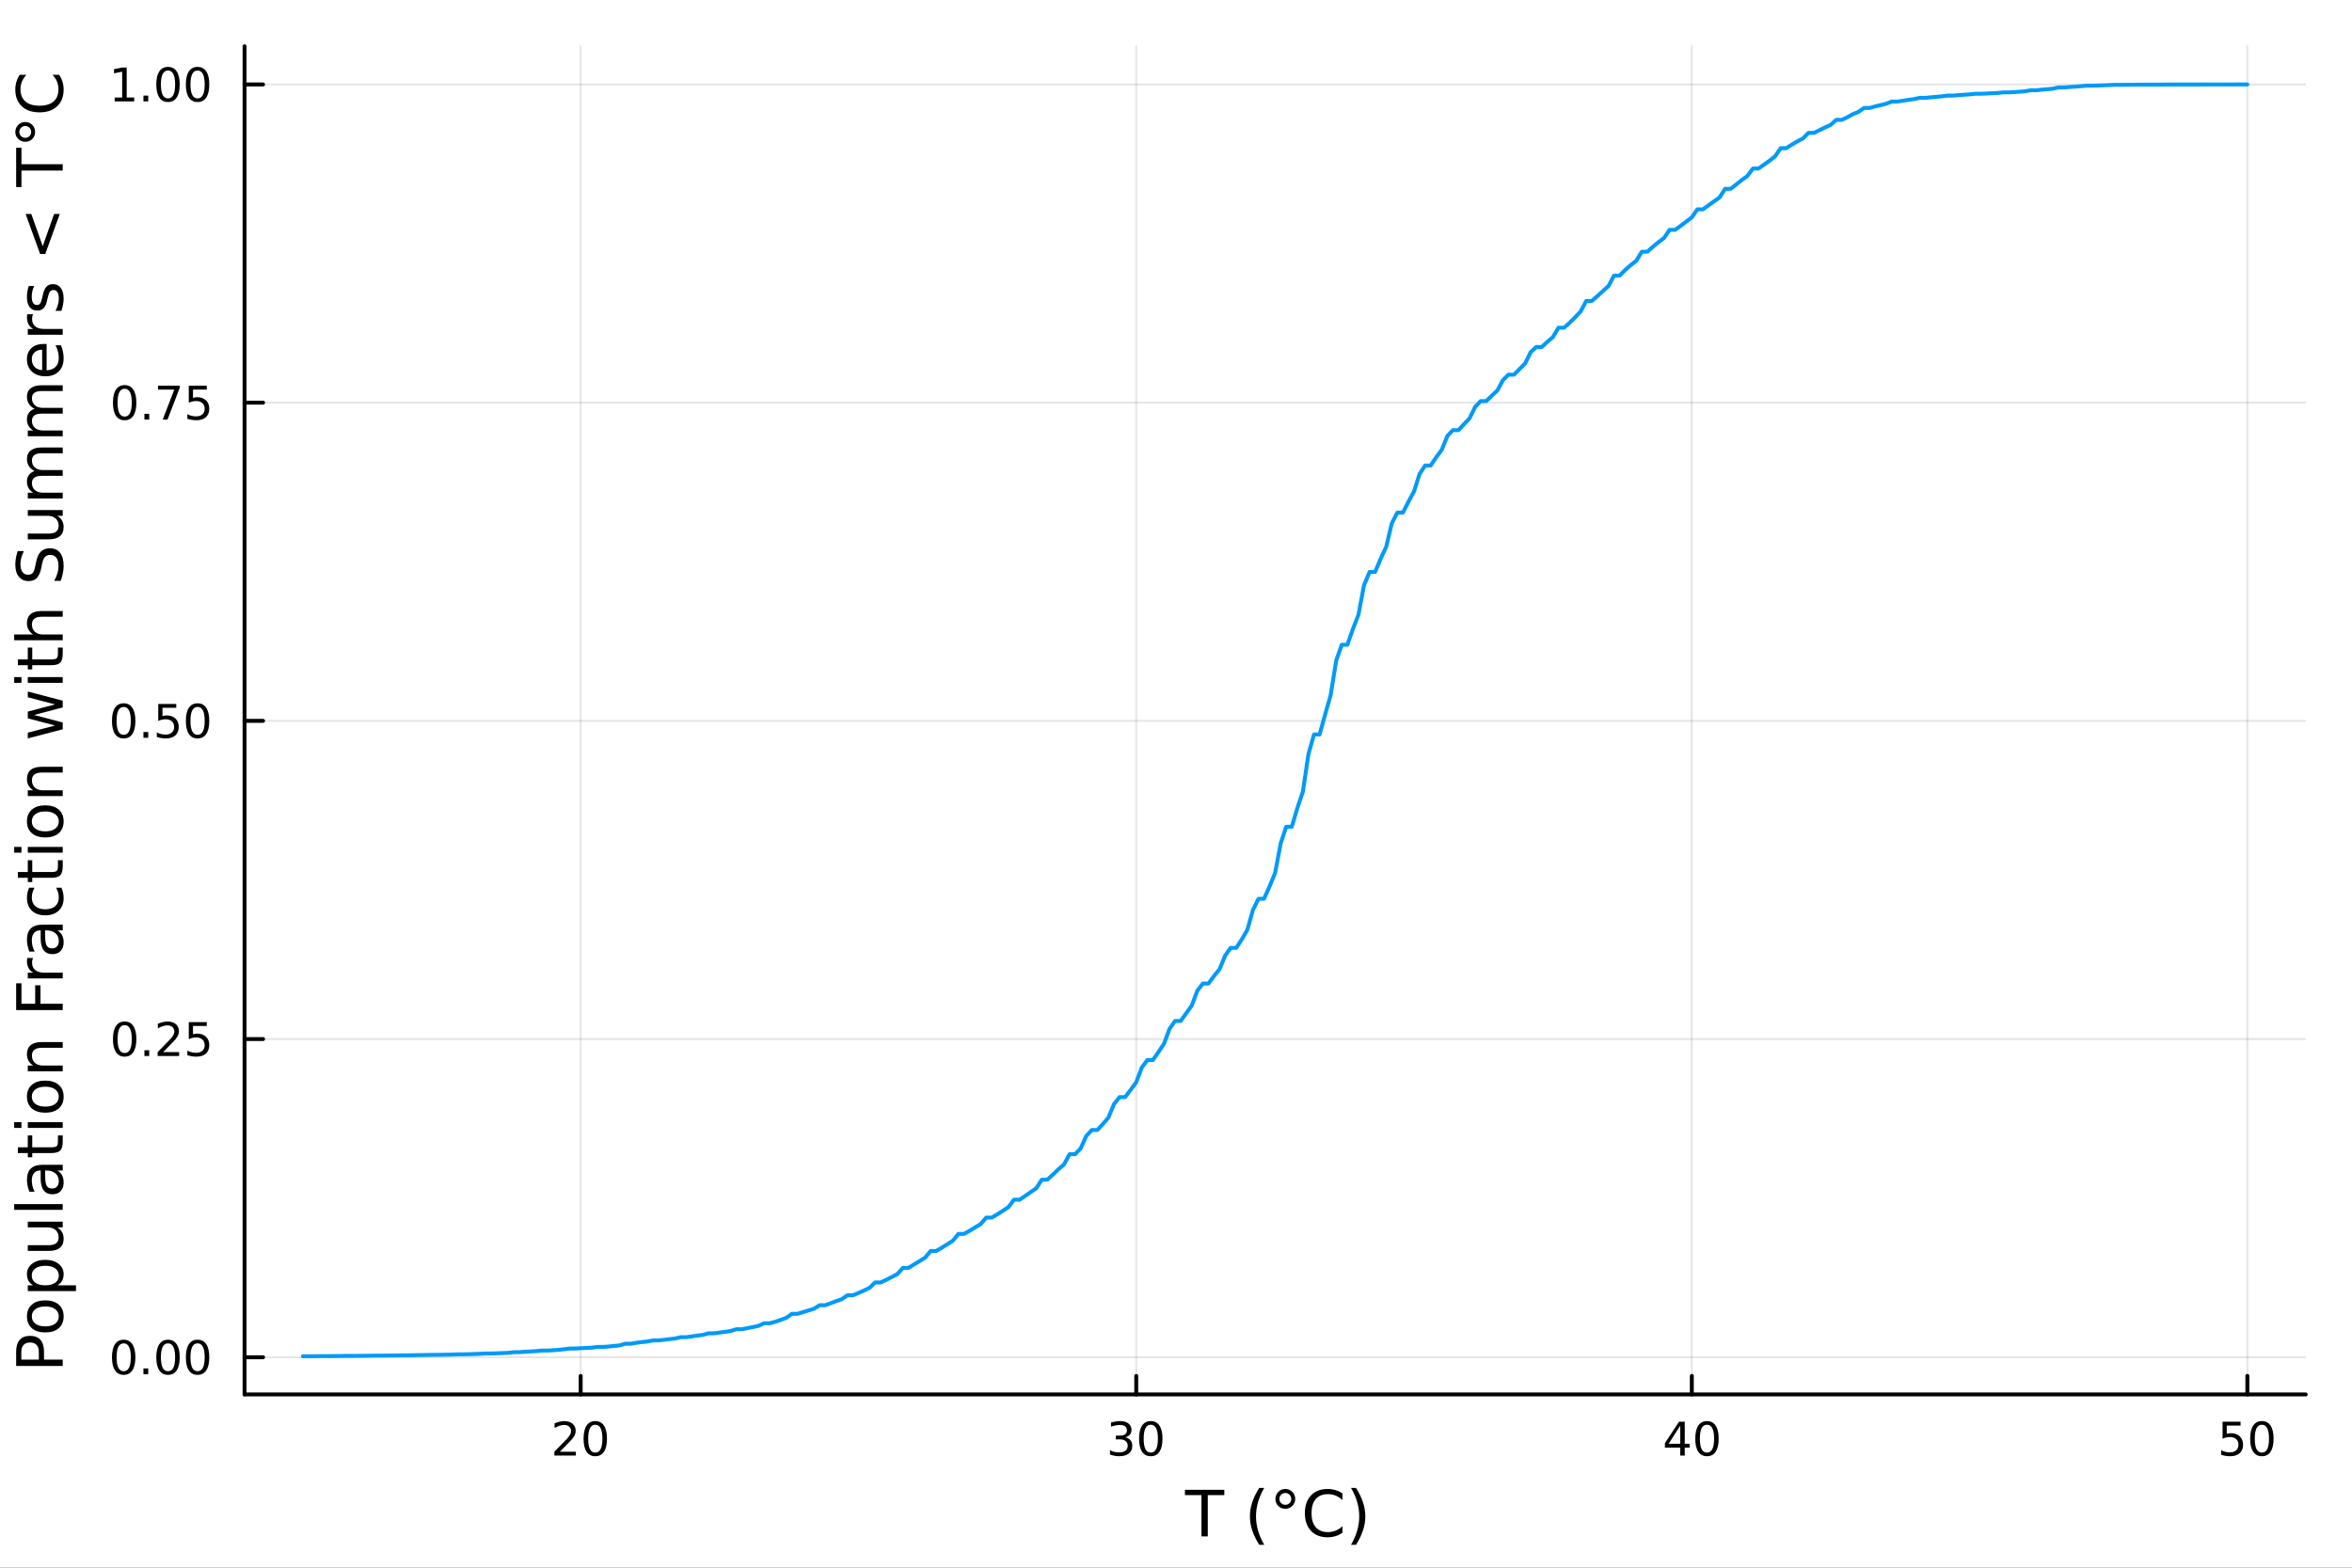 <?xml version="1.0" encoding="utf-8"?>
<svg xmlns="http://www.w3.org/2000/svg" xmlns:xlink="http://www.w3.org/1999/xlink" width="600" height="400" viewBox="0 0 2400 1600">
<rect x="0" y="0" width="2400" height="1600" fill="#333333" stroke="none"/>
<defs>
  <clipPath id="clip510">
    <rect x="0" y="0" width="2400" height="1600"/>
  </clipPath>
</defs>
<path clip-path="url(#clip510)" d="M0 1600 L2400 1600 L2400 0 L0 0  Z" fill="#ffffff" fill-rule="evenodd" fill-opacity="1"/>
<defs>
  <clipPath id="clip511">
    <rect x="480" y="0" width="1681" height="1600"/>
  </clipPath>
</defs>
<path clip-path="url(#clip510)" d="M249.542 1423.18 L2352.76 1423.18 L2352.76 47.244 L249.542 47.244  Z" fill="#ffffff" fill-rule="evenodd" fill-opacity="1"/>
<defs>
  <clipPath id="clip512">
    <rect x="249" y="47" width="2104" height="1377"/>
  </clipPath>
</defs>
<polyline clip-path="url(#clip512)" style="stroke:#000000; stroke-linecap:round; stroke-linejoin:round; stroke-width:2; stroke-opacity:0.1; fill:none" points="592.519,1423.18 592.519,47.244 "/>
<polyline clip-path="url(#clip512)" style="stroke:#000000; stroke-linecap:round; stroke-linejoin:round; stroke-width:2; stroke-opacity:0.1; fill:none" points="1159.42,1423.18 1159.42,47.244 "/>
<polyline clip-path="url(#clip512)" style="stroke:#000000; stroke-linecap:round; stroke-linejoin:round; stroke-width:2; stroke-opacity:0.1; fill:none" points="1726.33,1423.18 1726.33,47.244 "/>
<polyline clip-path="url(#clip512)" style="stroke:#000000; stroke-linecap:round; stroke-linejoin:round; stroke-width:2; stroke-opacity:0.1; fill:none" points="2293.23,1423.18 2293.23,47.244 "/>
<polyline clip-path="url(#clip510)" style="stroke:#000000; stroke-linecap:round; stroke-linejoin:round; stroke-width:4; stroke-opacity:1; fill:none" points="249.542,1423.18 2352.76,1423.18 "/>
<polyline clip-path="url(#clip510)" style="stroke:#000000; stroke-linecap:round; stroke-linejoin:round; stroke-width:4; stroke-opacity:1; fill:none" points="592.519,1423.18 592.519,1404.28 "/>
<polyline clip-path="url(#clip510)" style="stroke:#000000; stroke-linecap:round; stroke-linejoin:round; stroke-width:4; stroke-opacity:1; fill:none" points="1159.42,1423.18 1159.42,1404.28 "/>
<polyline clip-path="url(#clip510)" style="stroke:#000000; stroke-linecap:round; stroke-linejoin:round; stroke-width:4; stroke-opacity:1; fill:none" points="1726.33,1423.18 1726.33,1404.28 "/>
<polyline clip-path="url(#clip510)" style="stroke:#000000; stroke-linecap:round; stroke-linejoin:round; stroke-width:4; stroke-opacity:1; fill:none" points="2293.23,1423.18 2293.23,1404.28 "/>
<path clip-path="url(#clip510)" d="M571.292 1481.64 L587.612 1481.64 L587.612 1485.58 L565.667 1485.58 L565.667 1481.64 Q568.329 1478.89 572.913 1474.26 Q577.519 1469.61 578.7 1468.27 Q580.945 1465.74 581.825 1464.01 Q582.727 1462.25 582.727 1460.56 Q582.727 1457.8 580.783 1456.07 Q578.862 1454.33 575.76 1454.33 Q573.561 1454.33 571.107 1455.09 Q568.676 1455.86 565.899 1457.41 L565.899 1452.69 Q568.723 1451.55 571.176 1450.97 Q573.63 1450.39 575.667 1450.39 Q581.038 1450.39 584.232 1453.08 Q587.426 1455.77 587.426 1460.26 Q587.426 1462.39 586.616 1464.31 Q585.829 1466.2 583.723 1468.8 Q583.144 1469.47 580.042 1472.69 Q576.94 1475.88 571.292 1481.64 Z" fill="#000000" fill-rule="nonzero" fill-opacity="1" /><path clip-path="url(#clip510)" d="M607.426 1454.1 Q603.815 1454.1 601.987 1457.66 Q600.181 1461.2 600.181 1468.33 Q600.181 1475.44 601.987 1479.01 Q603.815 1482.55 607.426 1482.55 Q611.061 1482.55 612.866 1479.01 Q614.695 1475.44 614.695 1468.33 Q614.695 1461.2 612.866 1457.66 Q611.061 1454.1 607.426 1454.1 M607.426 1450.39 Q613.236 1450.39 616.292 1455 Q619.371 1459.58 619.371 1468.33 Q619.371 1477.06 616.292 1481.67 Q613.236 1486.25 607.426 1486.25 Q601.616 1486.25 598.537 1481.67 Q595.482 1477.06 595.482 1468.33 Q595.482 1459.58 598.537 1455 Q601.616 1450.39 607.426 1450.39 Z" fill="#000000" fill-rule="nonzero" fill-opacity="1" /><path clip-path="url(#clip510)" d="M1148.27 1466.95 Q1151.62 1467.66 1153.5 1469.93 Q1155.4 1472.2 1155.4 1475.53 Q1155.4 1480.65 1151.88 1483.45 Q1148.36 1486.25 1141.88 1486.25 Q1139.7 1486.25 1137.39 1485.81 Q1135.09 1485.39 1132.64 1484.54 L1132.64 1480.02 Q1134.59 1481.16 1136.9 1481.74 Q1139.21 1482.32 1141.74 1482.32 Q1146.14 1482.32 1148.43 1480.58 Q1150.74 1478.84 1150.74 1475.53 Q1150.74 1472.48 1148.59 1470.77 Q1146.46 1469.03 1142.64 1469.03 L1138.61 1469.03 L1138.61 1465.19 L1142.83 1465.19 Q1146.27 1465.19 1148.1 1463.82 Q1149.93 1462.43 1149.93 1459.84 Q1149.93 1457.18 1148.03 1455.77 Q1146.16 1454.33 1142.64 1454.33 Q1140.72 1454.33 1138.52 1454.75 Q1136.32 1455.16 1133.68 1456.04 L1133.68 1451.88 Q1136.34 1451.14 1138.66 1450.77 Q1141 1450.39 1143.06 1450.39 Q1148.38 1450.39 1151.48 1452.83 Q1154.59 1455.23 1154.59 1459.35 Q1154.59 1462.22 1152.94 1464.21 Q1151.3 1466.18 1148.27 1466.95 Z" fill="#000000" fill-rule="nonzero" fill-opacity="1" /><path clip-path="url(#clip510)" d="M1174.26 1454.1 Q1170.65 1454.1 1168.82 1457.66 Q1167.02 1461.2 1167.02 1468.33 Q1167.02 1475.44 1168.82 1479.01 Q1170.65 1482.55 1174.26 1482.55 Q1177.9 1482.55 1179.7 1479.01 Q1181.53 1475.44 1181.53 1468.33 Q1181.53 1461.2 1179.7 1457.66 Q1177.9 1454.1 1174.26 1454.1 M1174.26 1450.39 Q1180.07 1450.39 1183.13 1455 Q1186.21 1459.58 1186.21 1468.33 Q1186.21 1477.06 1183.13 1481.67 Q1180.07 1486.25 1174.26 1486.25 Q1168.45 1486.25 1165.37 1481.67 Q1162.32 1477.06 1162.32 1468.33 Q1162.32 1459.58 1165.37 1455 Q1168.45 1450.39 1174.26 1450.39 Z" fill="#000000" fill-rule="nonzero" fill-opacity="1" /><path clip-path="url(#clip510)" d="M1714.5 1455.09 L1702.69 1473.54 L1714.5 1473.54 L1714.5 1455.09 M1713.27 1451.02 L1719.15 1451.02 L1719.15 1473.54 L1724.08 1473.54 L1724.08 1477.43 L1719.15 1477.43 L1719.15 1485.58 L1714.5 1485.58 L1714.5 1477.43 L1698.9 1477.43 L1698.9 1472.92 L1713.27 1451.02 Z" fill="#000000" fill-rule="nonzero" fill-opacity="1" /><path clip-path="url(#clip510)" d="M1741.81 1454.1 Q1738.2 1454.1 1736.37 1457.66 Q1734.57 1461.2 1734.57 1468.33 Q1734.57 1475.44 1736.37 1479.01 Q1738.2 1482.55 1741.81 1482.55 Q1745.45 1482.55 1747.25 1479.01 Q1749.08 1475.44 1749.08 1468.33 Q1749.08 1461.2 1747.25 1457.66 Q1745.45 1454.1 1741.81 1454.1 M1741.81 1450.39 Q1747.62 1450.39 1750.68 1455 Q1753.76 1459.58 1753.76 1468.33 Q1753.76 1477.06 1750.68 1481.67 Q1747.62 1486.25 1741.81 1486.25 Q1736 1486.25 1732.92 1481.67 Q1729.87 1477.06 1729.87 1468.33 Q1729.87 1459.58 1732.92 1455 Q1736 1450.39 1741.81 1450.39 Z" fill="#000000" fill-rule="nonzero" fill-opacity="1" /><path clip-path="url(#clip510)" d="M2267.93 1451.02 L2286.29 1451.02 L2286.29 1454.96 L2272.21 1454.96 L2272.21 1463.43 Q2273.23 1463.08 2274.25 1462.92 Q2275.27 1462.73 2276.29 1462.73 Q2282.07 1462.73 2285.45 1465.9 Q2288.83 1469.08 2288.83 1474.49 Q2288.83 1480.07 2285.36 1483.17 Q2281.89 1486.25 2275.57 1486.25 Q2273.39 1486.25 2271.12 1485.88 Q2268.88 1485.51 2266.47 1484.77 L2266.47 1480.07 Q2268.56 1481.2 2270.78 1481.76 Q2273 1482.32 2275.48 1482.32 Q2279.48 1482.32 2281.82 1480.21 Q2284.16 1478.1 2284.16 1474.49 Q2284.16 1470.88 2281.82 1468.77 Q2279.48 1466.67 2275.48 1466.67 Q2273.6 1466.67 2271.73 1467.08 Q2269.87 1467.5 2267.93 1468.38 L2267.93 1451.02 Z" fill="#000000" fill-rule="nonzero" fill-opacity="1" /><path clip-path="url(#clip510)" d="M2308.05 1454.1 Q2304.43 1454.1 2302.61 1457.66 Q2300.8 1461.2 2300.8 1468.33 Q2300.8 1475.44 2302.61 1479.01 Q2304.43 1482.55 2308.05 1482.55 Q2311.68 1482.55 2313.49 1479.01 Q2315.31 1475.44 2315.31 1468.33 Q2315.31 1461.2 2313.49 1457.66 Q2311.68 1454.1 2308.05 1454.1 M2308.05 1450.39 Q2313.86 1450.39 2316.91 1455 Q2319.99 1459.58 2319.99 1468.33 Q2319.99 1477.06 2316.91 1481.67 Q2313.86 1486.25 2308.05 1486.25 Q2302.24 1486.25 2299.16 1481.67 Q2296.1 1477.06 2296.1 1468.33 Q2296.1 1459.58 2299.16 1455 Q2302.24 1450.39 2308.05 1450.39 Z" fill="#000000" fill-rule="nonzero" fill-opacity="1" /><path clip-path="url(#clip510)" d="M1209.1 1520.52 L1249.3 1520.52 L1249.3 1525.93 L1232.43 1525.93 L1232.43 1568.04 L1225.97 1568.04 L1225.97 1525.93 L1209.1 1525.93 L1209.1 1520.52 Z" fill="#000000" fill-rule="nonzero" fill-opacity="1" /><path clip-path="url(#clip510)" d="M1290.04 1518.58 Q1285.78 1525.9 1283.71 1533.06 Q1281.64 1540.23 1281.64 1547.58 Q1281.64 1554.93 1283.71 1562.16 Q1285.81 1569.35 1290.04 1576.64 L1284.95 1576.64 Q1280.17 1569.16 1277.79 1561.93 Q1275.43 1554.71 1275.43 1547.58 Q1275.43 1540.48 1277.79 1533.29 Q1280.14 1526.09 1284.95 1518.58 L1290.04 1518.58 Z" fill="#000000" fill-rule="nonzero" fill-opacity="1" /><path clip-path="url(#clip510)" d="M1311.56 1523.77 Q1309.01 1523.77 1307.26 1525.55 Q1305.51 1527.3 1305.51 1529.85 Q1305.51 1532.36 1307.26 1534.11 Q1309.01 1535.83 1311.56 1535.83 Q1314.1 1535.83 1315.85 1534.11 Q1317.6 1532.36 1317.6 1529.85 Q1317.6 1527.34 1315.82 1525.55 Q1314.07 1523.77 1311.56 1523.77 M1311.56 1519.66 Q1313.59 1519.66 1315.47 1520.46 Q1317.35 1521.22 1318.72 1522.69 Q1320.18 1524.12 1320.91 1525.93 Q1321.65 1527.75 1321.65 1529.85 Q1321.65 1534.05 1318.69 1536.98 Q1315.76 1539.88 1311.49 1539.88 Q1307.2 1539.88 1304.33 1537.01 Q1301.47 1534.15 1301.47 1529.85 Q1301.47 1525.58 1304.4 1522.62 Q1307.32 1519.66 1311.56 1519.66 Z" fill="#000000" fill-rule="nonzero" fill-opacity="1" /><path clip-path="url(#clip510)" d="M1369.83 1524.18 L1369.83 1530.96 Q1366.59 1527.94 1362.9 1526.44 Q1359.24 1524.95 1355.1 1524.95 Q1346.95 1524.95 1342.62 1529.95 Q1338.29 1534.91 1338.29 1544.33 Q1338.29 1553.72 1342.62 1558.72 Q1346.95 1563.68 1355.1 1563.68 Q1359.24 1563.68 1362.9 1562.19 Q1366.59 1560.69 1369.83 1557.67 L1369.83 1564.38 Q1366.46 1566.68 1362.67 1567.82 Q1358.92 1568.97 1354.72 1568.97 Q1343.93 1568.97 1337.72 1562.38 Q1331.51 1555.76 1331.51 1544.33 Q1331.51 1532.87 1337.72 1526.28 Q1343.93 1519.66 1354.72 1519.66 Q1358.98 1519.66 1362.74 1520.81 Q1366.52 1521.92 1369.83 1524.18 Z" fill="#000000" fill-rule="nonzero" fill-opacity="1" /><path clip-path="url(#clip510)" d="M1378.59 1518.58 L1383.68 1518.58 Q1388.45 1526.09 1390.81 1533.29 Q1393.2 1540.48 1393.2 1547.58 Q1393.2 1554.71 1390.81 1561.93 Q1388.45 1569.16 1383.68 1576.64 L1378.59 1576.64 Q1382.82 1569.35 1384.89 1562.16 Q1386.99 1554.93 1386.99 1547.58 Q1386.99 1540.23 1384.89 1533.06 Q1382.82 1525.9 1378.59 1518.58 Z" fill="#000000" fill-rule="nonzero" fill-opacity="1" /><polyline clip-path="url(#clip512)" style="stroke:#000000; stroke-linecap:round; stroke-linejoin:round; stroke-width:2; stroke-opacity:0.1; fill:none" points="249.542,1385.24 2352.76,1385.24 "/>
<polyline clip-path="url(#clip512)" style="stroke:#000000; stroke-linecap:round; stroke-linejoin:round; stroke-width:2; stroke-opacity:0.1; fill:none" points="249.542,1060.48 2352.76,1060.48 "/>
<polyline clip-path="url(#clip512)" style="stroke:#000000; stroke-linecap:round; stroke-linejoin:round; stroke-width:2; stroke-opacity:0.1; fill:none" points="249.542,735.713 2352.76,735.713 "/>
<polyline clip-path="url(#clip512)" style="stroke:#000000; stroke-linecap:round; stroke-linejoin:round; stroke-width:2; stroke-opacity:0.1; fill:none" points="249.542,410.949 2352.76,410.949 "/>
<polyline clip-path="url(#clip512)" style="stroke:#000000; stroke-linecap:round; stroke-linejoin:round; stroke-width:2; stroke-opacity:0.1; fill:none" points="249.542,86.186 2352.76,86.186 "/>
<polyline clip-path="url(#clip510)" style="stroke:#000000; stroke-linecap:round; stroke-linejoin:round; stroke-width:4; stroke-opacity:1; fill:none" points="249.542,1423.18 249.542,47.244 "/>
<polyline clip-path="url(#clip510)" style="stroke:#000000; stroke-linecap:round; stroke-linejoin:round; stroke-width:4; stroke-opacity:1; fill:none" points="249.542,1385.24 268.44,1385.24 "/>
<polyline clip-path="url(#clip510)" style="stroke:#000000; stroke-linecap:round; stroke-linejoin:round; stroke-width:4; stroke-opacity:1; fill:none" points="249.542,1060.48 268.44,1060.48 "/>
<polyline clip-path="url(#clip510)" style="stroke:#000000; stroke-linecap:round; stroke-linejoin:round; stroke-width:4; stroke-opacity:1; fill:none" points="249.542,735.713 268.44,735.713 "/>
<polyline clip-path="url(#clip510)" style="stroke:#000000; stroke-linecap:round; stroke-linejoin:round; stroke-width:4; stroke-opacity:1; fill:none" points="249.542,410.949 268.44,410.949 "/>
<polyline clip-path="url(#clip510)" style="stroke:#000000; stroke-linecap:round; stroke-linejoin:round; stroke-width:4; stroke-opacity:1; fill:none" points="249.542,86.186 268.44,86.186 "/>
<path clip-path="url(#clip510)" d="M126.205 1371.04 Q122.593 1371.04 120.765 1374.6 Q118.959 1378.14 118.959 1385.27 Q118.959 1392.38 120.765 1395.95 Q122.593 1399.49 126.205 1399.49 Q129.839 1399.49 131.644 1395.95 Q133.473 1392.38 133.473 1385.27 Q133.473 1378.14 131.644 1374.6 Q129.839 1371.04 126.205 1371.04 M126.205 1367.33 Q132.015 1367.33 135.07 1371.94 Q138.149 1376.52 138.149 1385.27 Q138.149 1394 135.07 1398.61 Q132.015 1403.19 126.205 1403.19 Q120.394 1403.19 117.316 1398.61 Q114.26 1394 114.26 1385.27 Q114.26 1376.52 117.316 1371.94 Q120.394 1367.33 126.205 1367.33 Z" fill="#000000" fill-rule="nonzero" fill-opacity="1" /><path clip-path="url(#clip510)" d="M146.366 1396.64 L151.251 1396.64 L151.251 1402.52 L146.366 1402.52 L146.366 1396.64 Z" fill="#000000" fill-rule="nonzero" fill-opacity="1" /><path clip-path="url(#clip510)" d="M171.436 1371.04 Q167.825 1371.04 165.996 1374.6 Q164.19 1378.14 164.19 1385.27 Q164.19 1392.38 165.996 1395.95 Q167.825 1399.49 171.436 1399.49 Q175.07 1399.49 176.876 1395.95 Q178.704 1392.38 178.704 1385.27 Q178.704 1378.14 176.876 1374.6 Q175.07 1371.04 171.436 1371.04 M171.436 1367.33 Q177.246 1367.33 180.301 1371.94 Q183.38 1376.52 183.38 1385.27 Q183.38 1394 180.301 1398.61 Q177.246 1403.19 171.436 1403.19 Q165.626 1403.19 162.547 1398.61 Q159.491 1394 159.491 1385.27 Q159.491 1376.52 162.547 1371.94 Q165.626 1367.33 171.436 1367.33 Z" fill="#000000" fill-rule="nonzero" fill-opacity="1" /><path clip-path="url(#clip510)" d="M201.598 1371.04 Q197.987 1371.04 196.158 1374.6 Q194.352 1378.14 194.352 1385.27 Q194.352 1392.38 196.158 1395.95 Q197.987 1399.49 201.598 1399.49 Q205.232 1399.49 207.037 1395.95 Q208.866 1392.38 208.866 1385.27 Q208.866 1378.14 207.037 1374.6 Q205.232 1371.04 201.598 1371.04 M201.598 1367.33 Q207.408 1367.33 210.463 1371.94 Q213.542 1376.52 213.542 1385.27 Q213.542 1394 210.463 1398.61 Q207.408 1403.19 201.598 1403.19 Q195.787 1403.19 192.709 1398.61 Q189.653 1394 189.653 1385.27 Q189.653 1376.52 192.709 1371.94 Q195.787 1367.33 201.598 1367.33 Z" fill="#000000" fill-rule="nonzero" fill-opacity="1" /><path clip-path="url(#clip510)" d="M127.2 1046.27 Q123.589 1046.27 121.76 1049.84 Q119.955 1053.38 119.955 1060.51 Q119.955 1067.62 121.76 1071.18 Q123.589 1074.72 127.2 1074.72 Q130.834 1074.72 132.64 1071.18 Q134.468 1067.62 134.468 1060.51 Q134.468 1053.38 132.64 1049.84 Q130.834 1046.27 127.2 1046.27 M127.2 1042.57 Q133.01 1042.57 136.066 1047.18 Q139.144 1051.76 139.144 1060.51 Q139.144 1069.24 136.066 1073.84 Q133.01 1078.43 127.2 1078.43 Q121.39 1078.43 118.311 1073.84 Q115.256 1069.24 115.256 1060.51 Q115.256 1051.76 118.311 1047.18 Q121.39 1042.57 127.2 1042.57 Z" fill="#000000" fill-rule="nonzero" fill-opacity="1" /><path clip-path="url(#clip510)" d="M147.362 1071.88 L152.246 1071.88 L152.246 1077.76 L147.362 1077.76 L147.362 1071.88 Z" fill="#000000" fill-rule="nonzero" fill-opacity="1" /><path clip-path="url(#clip510)" d="M166.459 1073.82 L182.778 1073.82 L182.778 1077.76 L160.834 1077.76 L160.834 1073.82 Q163.496 1071.07 168.079 1066.44 Q172.686 1061.78 173.866 1060.44 Q176.112 1057.92 176.991 1056.18 Q177.894 1054.42 177.894 1052.73 Q177.894 1049.98 175.95 1048.24 Q174.028 1046.51 170.927 1046.51 Q168.727 1046.51 166.274 1047.27 Q163.843 1048.03 161.065 1049.58 L161.065 1044.86 Q163.89 1043.73 166.343 1043.15 Q168.797 1042.57 170.834 1042.57 Q176.204 1042.57 179.399 1045.26 Q182.593 1047.94 182.593 1052.43 Q182.593 1054.56 181.783 1056.48 Q180.996 1058.38 178.889 1060.97 Q178.311 1061.65 175.209 1064.86 Q172.107 1068.06 166.459 1073.82 Z" fill="#000000" fill-rule="nonzero" fill-opacity="1" /><path clip-path="url(#clip510)" d="M192.639 1043.2 L210.996 1043.2 L210.996 1047.13 L196.922 1047.13 L196.922 1055.6 Q197.94 1055.26 198.959 1055.09 Q199.977 1054.91 200.996 1054.91 Q206.783 1054.91 210.162 1058.08 Q213.542 1061.25 213.542 1066.67 Q213.542 1072.25 210.07 1075.35 Q206.598 1078.43 200.278 1078.43 Q198.102 1078.43 195.834 1078.06 Q193.588 1077.69 191.181 1076.95 L191.181 1072.25 Q193.264 1073.38 195.487 1073.94 Q197.709 1074.49 200.186 1074.49 Q204.19 1074.49 206.528 1072.39 Q208.866 1070.28 208.866 1066.67 Q208.866 1063.06 206.528 1060.95 Q204.19 1058.84 200.186 1058.84 Q198.311 1058.84 196.436 1059.26 Q194.584 1059.68 192.639 1060.56 L192.639 1043.2 Z" fill="#000000" fill-rule="nonzero" fill-opacity="1" /><path clip-path="url(#clip510)" d="M126.205 721.511 Q122.593 721.511 120.765 725.076 Q118.959 728.618 118.959 735.747 Q118.959 742.854 120.765 746.419 Q122.593 749.96 126.205 749.96 Q129.839 749.96 131.644 746.419 Q133.473 742.854 133.473 735.747 Q133.473 728.618 131.644 725.076 Q129.839 721.511 126.205 721.511 M126.205 717.808 Q132.015 717.808 135.07 722.414 Q138.149 726.997 138.149 735.747 Q138.149 744.474 135.07 749.081 Q132.015 753.664 126.205 753.664 Q120.394 753.664 117.316 749.081 Q114.26 744.474 114.26 735.747 Q114.26 726.997 117.316 722.414 Q120.394 717.808 126.205 717.808 Z" fill="#000000" fill-rule="nonzero" fill-opacity="1" /><path clip-path="url(#clip510)" d="M146.366 747.113 L151.251 747.113 L151.251 752.993 L146.366 752.993 L146.366 747.113 Z" fill="#000000" fill-rule="nonzero" fill-opacity="1" /><path clip-path="url(#clip510)" d="M161.482 718.433 L179.839 718.433 L179.839 722.368 L165.765 722.368 L165.765 730.84 Q166.783 730.493 167.802 730.331 Q168.82 730.145 169.839 730.145 Q175.626 730.145 179.005 733.317 Q182.385 736.488 182.385 741.905 Q182.385 747.483 178.913 750.585 Q175.44 753.664 169.121 753.664 Q166.945 753.664 164.677 753.293 Q162.431 752.923 160.024 752.182 L160.024 747.483 Q162.107 748.618 164.329 749.173 Q166.552 749.729 169.028 749.729 Q173.033 749.729 175.371 747.622 Q177.709 745.516 177.709 741.905 Q177.709 738.294 175.371 736.187 Q173.033 734.081 169.028 734.081 Q167.153 734.081 165.278 734.497 Q163.427 734.914 161.482 735.794 L161.482 718.433 Z" fill="#000000" fill-rule="nonzero" fill-opacity="1" /><path clip-path="url(#clip510)" d="M201.598 721.511 Q197.987 721.511 196.158 725.076 Q194.352 728.618 194.352 735.747 Q194.352 742.854 196.158 746.419 Q197.987 749.96 201.598 749.96 Q205.232 749.96 207.037 746.419 Q208.866 742.854 208.866 735.747 Q208.866 728.618 207.037 725.076 Q205.232 721.511 201.598 721.511 M201.598 717.808 Q207.408 717.808 210.463 722.414 Q213.542 726.997 213.542 735.747 Q213.542 744.474 210.463 749.081 Q207.408 753.664 201.598 753.664 Q195.787 753.664 192.709 749.081 Q189.653 744.474 189.653 735.747 Q189.653 726.997 192.709 722.414 Q195.787 717.808 201.598 717.808 Z" fill="#000000" fill-rule="nonzero" fill-opacity="1" /><path clip-path="url(#clip510)" d="M127.2 396.748 Q123.589 396.748 121.76 400.313 Q119.955 403.854 119.955 410.984 Q119.955 418.09 121.76 421.655 Q123.589 425.197 127.2 425.197 Q130.834 425.197 132.64 421.655 Q134.468 418.09 134.468 410.984 Q134.468 403.854 132.64 400.313 Q130.834 396.748 127.2 396.748 M127.2 393.044 Q133.01 393.044 136.066 397.65 Q139.144 402.234 139.144 410.984 Q139.144 419.711 136.066 424.317 Q133.01 428.9 127.2 428.9 Q121.39 428.9 118.311 424.317 Q115.256 419.711 115.256 410.984 Q115.256 402.234 118.311 397.65 Q121.39 393.044 127.2 393.044 Z" fill="#000000" fill-rule="nonzero" fill-opacity="1" /><path clip-path="url(#clip510)" d="M147.362 422.349 L152.246 422.349 L152.246 428.229 L147.362 428.229 L147.362 422.349 Z" fill="#000000" fill-rule="nonzero" fill-opacity="1" /><path clip-path="url(#clip510)" d="M161.251 393.669 L183.473 393.669 L183.473 395.66 L170.927 428.229 L166.042 428.229 L177.848 397.604 L161.251 397.604 L161.251 393.669 Z" fill="#000000" fill-rule="nonzero" fill-opacity="1" /><path clip-path="url(#clip510)" d="M192.639 393.669 L210.996 393.669 L210.996 397.604 L196.922 397.604 L196.922 406.076 Q197.94 405.729 198.959 405.567 Q199.977 405.382 200.996 405.382 Q206.783 405.382 210.162 408.553 Q213.542 411.724 213.542 417.141 Q213.542 422.72 210.07 425.822 Q206.598 428.9 200.278 428.9 Q198.102 428.9 195.834 428.53 Q193.588 428.16 191.181 427.419 L191.181 422.72 Q193.264 423.854 195.487 424.41 Q197.709 424.965 200.186 424.965 Q204.19 424.965 206.528 422.859 Q208.866 420.752 208.866 417.141 Q208.866 413.53 206.528 411.424 Q204.19 409.317 200.186 409.317 Q198.311 409.317 196.436 409.734 Q194.584 410.15 192.639 411.03 L192.639 393.669 Z" fill="#000000" fill-rule="nonzero" fill-opacity="1" /><path clip-path="url(#clip510)" d="M117.015 99.53 L124.654 99.53 L124.654 73.165 L116.343 74.831 L116.343 70.572 L124.607 68.906 L129.283 68.906 L129.283 99.53 L136.922 99.53 L136.922 103.466 L117.015 103.466 L117.015 99.53 Z" fill="#000000" fill-rule="nonzero" fill-opacity="1" /><path clip-path="url(#clip510)" d="M146.366 97.586 L151.251 97.586 L151.251 103.466 L146.366 103.466 L146.366 97.586 Z" fill="#000000" fill-rule="nonzero" fill-opacity="1" /><path clip-path="url(#clip510)" d="M171.436 71.984 Q167.825 71.984 165.996 75.549 Q164.19 79.091 164.19 86.22 Q164.19 93.327 165.996 96.891 Q167.825 100.433 171.436 100.433 Q175.07 100.433 176.876 96.891 Q178.704 93.327 178.704 86.22 Q178.704 79.091 176.876 75.549 Q175.07 71.984 171.436 71.984 M171.436 68.281 Q177.246 68.281 180.301 72.887 Q183.38 77.47 183.38 86.22 Q183.38 94.947 180.301 99.553 Q177.246 104.137 171.436 104.137 Q165.626 104.137 162.547 99.553 Q159.491 94.947 159.491 86.22 Q159.491 77.47 162.547 72.887 Q165.626 68.281 171.436 68.281 Z" fill="#000000" fill-rule="nonzero" fill-opacity="1" /><path clip-path="url(#clip510)" d="M201.598 71.984 Q197.987 71.984 196.158 75.549 Q194.352 79.091 194.352 86.22 Q194.352 93.327 196.158 96.891 Q197.987 100.433 201.598 100.433 Q205.232 100.433 207.037 96.891 Q208.866 93.327 208.866 86.22 Q208.866 79.091 207.037 75.549 Q205.232 71.984 201.598 71.984 M201.598 68.281 Q207.408 68.281 210.463 72.887 Q213.542 77.47 213.542 86.22 Q213.542 94.947 210.463 99.553 Q207.408 104.137 201.598 104.137 Q195.787 104.137 192.709 99.553 Q189.653 94.947 189.653 86.22 Q189.653 77.47 192.709 72.887 Q195.787 68.281 201.598 68.281 Z" fill="#000000" fill-rule="nonzero" fill-opacity="1" /><path clip-path="url(#clip510)" d="M21.768 1387.65 L39.623 1387.65 L39.623 1379.56 Q39.623 1375.08 37.3 1372.63 Q34.977 1370.18 30.68 1370.18 Q26.415 1370.18 24.091 1372.63 Q21.768 1375.08 21.768 1379.56 L21.768 1387.65 M16.484 1394.08 L16.484 1379.56 Q16.484 1371.58 20.113 1367.5 Q23.709 1363.4 30.68 1363.4 Q37.714 1363.4 41.31 1367.5 Q44.907 1371.58 44.907 1379.56 L44.907 1387.65 L64.004 1387.65 L64.004 1394.08 L16.484 1394.08 Z" fill="#000000" fill-rule="nonzero" fill-opacity="1" /><path clip-path="url(#clip510)" d="M32.462 1343.53 Q32.462 1348.25 36.154 1350.98 Q39.815 1353.72 46.212 1353.72 Q52.609 1353.72 56.302 1351.01 Q59.962 1348.28 59.962 1343.53 Q59.962 1338.86 56.27 1336.12 Q52.578 1333.38 46.212 1333.38 Q39.878 1333.38 36.186 1336.12 Q32.462 1338.86 32.462 1343.53 M27.497 1343.53 Q27.497 1335.9 32.462 1331.54 Q37.427 1327.17 46.212 1327.17 Q54.965 1327.17 59.962 1331.54 Q64.927 1335.9 64.927 1343.53 Q64.927 1351.21 59.962 1355.57 Q54.965 1359.89 46.212 1359.89 Q37.427 1359.89 32.462 1355.57 Q27.497 1351.21 27.497 1343.53 Z" fill="#000000" fill-rule="nonzero" fill-opacity="1" /><path clip-path="url(#clip510)" d="M58.657 1311.8 L77.563 1311.8 L77.563 1317.69 L28.356 1317.69 L28.356 1311.8 L33.767 1311.8 Q30.584 1309.96 29.056 1307.15 Q27.497 1304.32 27.497 1300.41 Q27.497 1293.91 32.653 1289.87 Q37.809 1285.8 46.212 1285.8 Q54.615 1285.8 59.771 1289.87 Q64.927 1293.91 64.927 1300.41 Q64.927 1304.32 63.399 1307.15 Q61.84 1309.96 58.657 1311.8 M46.212 1291.88 Q39.751 1291.88 36.09 1294.55 Q32.398 1297.19 32.398 1301.84 Q32.398 1306.49 36.09 1309.16 Q39.751 1311.8 46.212 1311.8 Q52.673 1311.8 56.365 1309.16 Q60.026 1306.49 60.026 1301.84 Q60.026 1297.19 56.365 1294.55 Q52.673 1291.88 46.212 1291.88 Z" fill="#000000" fill-rule="nonzero" fill-opacity="1" /><path clip-path="url(#clip510)" d="M49.936 1276.69 L28.356 1276.69 L28.356 1270.84 L49.713 1270.84 Q54.774 1270.84 57.32 1268.87 Q59.835 1266.89 59.835 1262.94 Q59.835 1258.2 56.811 1255.47 Q53.787 1252.7 48.567 1252.7 L28.356 1252.7 L28.356 1246.84 L64.004 1246.84 L64.004 1252.7 L58.53 1252.7 Q61.776 1254.83 63.368 1257.66 Q64.927 1260.46 64.927 1264.19 Q64.927 1270.33 61.108 1273.51 Q57.288 1276.69 49.936 1276.69 M27.497 1261.96 L27.497 1261.96 Z" fill="#000000" fill-rule="nonzero" fill-opacity="1" /><path clip-path="url(#clip510)" d="M14.479 1234.78 L14.479 1228.92 L64.004 1228.92 L64.004 1234.78 L14.479 1234.78 Z" fill="#000000" fill-rule="nonzero" fill-opacity="1" /><path clip-path="url(#clip510)" d="M46.085 1200.47 Q46.085 1207.56 47.708 1210.3 Q49.331 1213.04 53.246 1213.04 Q56.365 1213.04 58.211 1211 Q60.026 1208.93 60.026 1205.4 Q60.026 1200.53 56.588 1197.6 Q53.119 1194.64 47.39 1194.64 L46.085 1194.64 L46.085 1200.47 M43.666 1188.78 L64.004 1188.78 L64.004 1194.64 L58.593 1194.64 Q61.84 1196.65 63.399 1199.64 Q64.927 1202.63 64.927 1206.96 Q64.927 1212.43 61.872 1215.68 Q58.784 1218.89 53.628 1218.89 Q47.612 1218.89 44.557 1214.88 Q41.501 1210.84 41.501 1202.85 L41.501 1194.64 L40.928 1194.64 Q36.886 1194.64 34.69 1197.31 Q32.462 1199.96 32.462 1204.76 Q32.462 1207.82 33.194 1210.71 Q33.926 1213.61 35.39 1216.28 L29.98 1216.28 Q28.738 1213.07 28.133 1210.05 Q27.497 1207.02 27.497 1204.16 Q27.497 1196.42 31.507 1192.6 Q35.518 1188.78 43.666 1188.78 Z" fill="#000000" fill-rule="nonzero" fill-opacity="1" /><path clip-path="url(#clip510)" d="M18.235 1170.93 L28.356 1170.93 L28.356 1158.87 L32.908 1158.87 L32.908 1170.93 L52.259 1170.93 Q56.62 1170.93 57.861 1169.75 Q59.103 1168.54 59.103 1164.88 L59.103 1158.87 L64.004 1158.87 L64.004 1164.88 Q64.004 1171.66 61.49 1174.24 Q58.943 1176.82 52.259 1176.82 L32.908 1176.82 L32.908 1181.11 L28.356 1181.11 L28.356 1176.82 L18.235 1176.82 L18.235 1170.93 Z" fill="#000000" fill-rule="nonzero" fill-opacity="1" /><path clip-path="url(#clip510)" d="M28.356 1151.16 L28.356 1145.31 L64.004 1145.31 L64.004 1151.16 L28.356 1151.16 M14.479 1151.16 L14.479 1145.31 L21.895 1145.31 L21.895 1151.16 L14.479 1151.16 Z" fill="#000000" fill-rule="nonzero" fill-opacity="1" /><path clip-path="url(#clip510)" d="M32.462 1119.24 Q32.462 1123.95 36.154 1126.69 Q39.815 1129.42 46.212 1129.42 Q52.609 1129.42 56.302 1126.72 Q59.962 1123.98 59.962 1119.24 Q59.962 1114.56 56.27 1111.82 Q52.578 1109.09 46.212 1109.09 Q39.878 1109.09 36.186 1111.82 Q32.462 1114.56 32.462 1119.24 M27.497 1119.24 Q27.497 1111.6 32.462 1107.24 Q37.427 1102.88 46.212 1102.88 Q54.965 1102.88 59.962 1107.24 Q64.927 1111.6 64.927 1119.24 Q64.927 1126.91 59.962 1131.27 Q54.965 1135.6 46.212 1135.6 Q37.427 1135.6 32.462 1131.27 Q27.497 1126.91 27.497 1119.24 Z" fill="#000000" fill-rule="nonzero" fill-opacity="1" /><path clip-path="url(#clip510)" d="M42.488 1063.54 L64.004 1063.54 L64.004 1069.4 L42.679 1069.4 Q37.618 1069.4 35.104 1071.37 Q32.589 1073.34 32.589 1077.29 Q32.589 1082.03 35.613 1084.77 Q38.637 1087.51 43.857 1087.51 L64.004 1087.51 L64.004 1093.39 L28.356 1093.39 L28.356 1087.51 L33.894 1087.51 Q30.68 1085.41 29.088 1082.57 Q27.497 1079.71 27.497 1075.98 Q27.497 1069.84 31.316 1066.69 Q35.104 1063.54 42.488 1063.54 Z" fill="#000000" fill-rule="nonzero" fill-opacity="1" /><path clip-path="url(#clip510)" d="M16.484 1030.88 L16.484 1003.57 L21.895 1003.57 L21.895 1024.45 L35.9 1024.45 L35.9 1005.61 L41.31 1005.61 L41.31 1024.45 L64.004 1024.45 L64.004 1030.88 L16.484 1030.88 Z" fill="#000000" fill-rule="nonzero" fill-opacity="1" /><path clip-path="url(#clip510)" d="M33.831 977.729 Q33.258 978.716 33.003 979.894 Q32.717 981.04 32.717 982.44 Q32.717 987.405 35.963 990.079 Q39.178 992.721 45.225 992.721 L64.004 992.721 L64.004 998.609 L28.356 998.609 L28.356 992.721 L33.894 992.721 Q30.648 990.875 29.088 987.915 Q27.497 984.955 27.497 980.721 Q27.497 980.117 27.592 979.385 Q27.656 978.653 27.815 977.761 L33.831 977.729 Z" fill="#000000" fill-rule="nonzero" fill-opacity="1" /><path clip-path="url(#clip510)" d="M46.085 955.386 Q46.085 962.484 47.708 965.221 Q49.331 967.958 53.246 967.958 Q56.365 967.958 58.211 965.921 Q60.026 963.852 60.026 960.319 Q60.026 955.45 56.588 952.521 Q53.119 949.561 47.39 949.561 L46.085 949.561 L46.085 955.386 M43.666 943.705 L64.004 943.705 L64.004 949.561 L58.593 949.561 Q61.84 951.566 63.399 954.558 Q64.927 957.55 64.927 961.879 Q64.927 967.353 61.872 970.6 Q58.784 973.815 53.628 973.815 Q47.612 973.815 44.557 969.804 Q41.501 965.762 41.501 957.773 L41.501 949.561 L40.928 949.561 Q36.886 949.561 34.69 952.235 Q32.462 954.877 32.462 959.683 Q32.462 962.738 33.194 965.635 Q33.926 968.531 35.39 971.205 L29.98 971.205 Q28.738 967.99 28.133 964.966 Q27.497 961.943 27.497 959.078 Q27.497 951.344 31.507 947.524 Q35.518 943.705 43.666 943.705 Z" fill="#000000" fill-rule="nonzero" fill-opacity="1" /><path clip-path="url(#clip510)" d="M29.725 905.988 L35.199 905.988 Q33.831 908.471 33.162 910.985 Q32.462 913.468 32.462 916.014 Q32.462 921.711 36.09 924.862 Q39.687 928.013 46.212 928.013 Q52.737 928.013 56.365 924.862 Q59.962 921.711 59.962 916.014 Q59.962 913.468 59.294 910.985 Q58.593 908.471 57.225 905.988 L62.636 905.988 Q63.781 908.439 64.354 911.081 Q64.927 913.69 64.927 916.651 Q64.927 924.703 59.866 929.446 Q54.806 934.188 46.212 934.188 Q37.491 934.188 32.494 929.414 Q27.497 924.608 27.497 916.269 Q27.497 913.563 28.07 910.985 Q28.611 908.407 29.725 905.988 Z" fill="#000000" fill-rule="nonzero" fill-opacity="1" /><path clip-path="url(#clip510)" d="M18.235 890.01 L28.356 890.01 L28.356 877.947 L32.908 877.947 L32.908 890.01 L52.259 890.01 Q56.62 890.01 57.861 888.832 Q59.103 887.623 59.103 883.963 L59.103 877.947 L64.004 877.947 L64.004 883.963 Q64.004 890.742 61.49 893.32 Q58.943 895.898 52.259 895.898 L32.908 895.898 L32.908 900.195 L28.356 900.195 L28.356 895.898 L18.235 895.898 L18.235 890.01 Z" fill="#000000" fill-rule="nonzero" fill-opacity="1" /><path clip-path="url(#clip510)" d="M28.356 870.245 L28.356 864.388 L64.004 864.388 L64.004 870.245 L28.356 870.245 M14.479 870.245 L14.479 864.388 L21.895 864.388 L21.895 870.245 L14.479 870.245 Z" fill="#000000" fill-rule="nonzero" fill-opacity="1" /><path clip-path="url(#clip510)" d="M32.462 838.321 Q32.462 843.031 36.154 845.768 Q39.815 848.506 46.212 848.506 Q52.609 848.506 56.302 845.8 Q59.962 843.063 59.962 838.321 Q59.962 833.642 56.27 830.904 Q52.578 828.167 46.212 828.167 Q39.878 828.167 36.186 830.904 Q32.462 833.642 32.462 838.321 M27.497 838.321 Q27.497 830.682 32.462 826.321 Q37.427 821.961 46.212 821.961 Q54.965 821.961 59.962 826.321 Q64.927 830.682 64.927 838.321 Q64.927 845.991 59.962 850.352 Q54.965 854.68 46.212 854.68 Q37.427 854.68 32.462 850.352 Q27.497 845.991 27.497 838.321 Z" fill="#000000" fill-rule="nonzero" fill-opacity="1" /><path clip-path="url(#clip510)" d="M42.488 782.621 L64.004 782.621 L64.004 788.477 L42.679 788.477 Q37.618 788.477 35.104 790.45 Q32.589 792.424 32.589 796.37 Q32.589 801.113 35.613 803.85 Q38.637 806.587 43.857 806.587 L64.004 806.587 L64.004 812.476 L28.356 812.476 L28.356 806.587 L33.894 806.587 Q30.68 804.487 29.088 801.654 Q27.497 798.789 27.497 795.066 Q27.497 788.923 31.316 785.772 Q35.104 782.621 42.488 782.621 Z" fill="#000000" fill-rule="nonzero" fill-opacity="1" /><path clip-path="url(#clip510)" d="M28.356 753.625 L28.356 747.768 L56.174 740.448 L28.356 733.159 L28.356 726.252 L56.174 718.932 L28.356 711.643 L28.356 705.786 L64.004 715.112 L64.004 722.019 L34.786 729.69 L64.004 737.392 L64.004 744.299 L28.356 753.625 Z" fill="#000000" fill-rule="nonzero" fill-opacity="1" /><path clip-path="url(#clip510)" d="M28.356 696.906 L28.356 691.05 L64.004 691.05 L64.004 696.906 L28.356 696.906 M14.479 696.906 L14.479 691.05 L21.895 691.05 L21.895 696.906 L14.479 696.906 Z" fill="#000000" fill-rule="nonzero" fill-opacity="1" /><path clip-path="url(#clip510)" d="M18.235 673.003 L28.356 673.003 L28.356 660.94 L32.908 660.94 L32.908 673.003 L52.259 673.003 Q56.62 673.003 57.861 671.825 Q59.103 670.616 59.103 666.956 L59.103 660.94 L64.004 660.94 L64.004 666.956 Q64.004 673.735 61.49 676.313 Q58.943 678.891 52.259 678.891 L32.908 678.891 L32.908 683.188 L28.356 683.188 L28.356 678.891 L18.235 678.891 L18.235 673.003 Z" fill="#000000" fill-rule="nonzero" fill-opacity="1" /><path clip-path="url(#clip510)" d="M42.488 623.605 L64.004 623.605 L64.004 629.462 L42.679 629.462 Q37.618 629.462 35.104 631.435 Q32.589 633.408 32.589 637.355 Q32.589 642.098 35.613 644.835 Q38.637 647.572 43.857 647.572 L64.004 647.572 L64.004 653.46 L14.479 653.46 L14.479 647.572 L33.894 647.572 Q30.68 645.471 29.088 642.639 Q27.497 639.774 27.497 636.05 Q27.497 629.907 31.316 626.756 Q35.104 623.605 42.488 623.605 Z" fill="#000000" fill-rule="nonzero" fill-opacity="1" /><path clip-path="url(#clip510)" d="M18.044 562.463 L24.314 562.463 Q22.563 566.123 21.704 569.369 Q20.845 572.616 20.845 575.64 Q20.845 580.891 22.882 583.756 Q24.919 586.589 28.674 586.589 Q31.826 586.589 33.449 584.711 Q35.04 582.801 36.027 577.518 L36.823 573.634 Q38.191 566.441 41.66 563.036 Q45.098 559.598 50.891 559.598 Q57.798 559.598 61.362 564.245 Q64.927 568.86 64.927 577.804 Q64.927 581.178 64.163 584.997 Q63.399 588.785 61.904 592.859 L55.283 592.859 Q57.479 588.944 58.593 585.188 Q59.707 581.432 59.707 577.804 Q59.707 572.298 57.543 569.306 Q55.379 566.314 51.368 566.314 Q47.867 566.314 45.894 568.478 Q43.92 570.611 42.934 575.512 L42.17 579.427 Q40.737 586.62 37.682 589.835 Q34.626 593.05 29.184 593.05 Q22.882 593.05 19.253 588.626 Q15.625 584.17 15.625 576.372 Q15.625 573.03 16.23 569.56 Q16.834 566.091 18.044 562.463 Z" fill="#000000" fill-rule="nonzero" fill-opacity="1" /><path clip-path="url(#clip510)" d="M49.936 550.431 L28.356 550.431 L28.356 544.575 L49.713 544.575 Q54.774 544.575 57.32 542.602 Q59.835 540.628 59.835 536.681 Q59.835 531.939 56.811 529.202 Q53.787 526.433 48.567 526.433 L28.356 526.433 L28.356 520.576 L64.004 520.576 L64.004 526.433 L58.53 526.433 Q61.776 528.565 63.368 531.398 Q64.927 534.199 64.927 537.923 Q64.927 544.066 61.108 547.249 Q57.288 550.431 49.936 550.431 M27.497 535.695 L27.497 535.695 Z" fill="#000000" fill-rule="nonzero" fill-opacity="1" /><path clip-path="url(#clip510)" d="M35.199 480.759 Q31.253 478.563 29.375 475.507 Q27.497 472.452 27.497 468.314 Q27.497 462.744 31.412 459.72 Q35.295 456.696 42.488 456.696 L64.004 456.696 L64.004 462.585 L42.679 462.585 Q37.555 462.585 35.072 464.399 Q32.589 466.213 32.589 469.937 Q32.589 474.489 35.613 477.13 Q38.637 479.772 43.857 479.772 L64.004 479.772 L64.004 485.66 L42.679 485.66 Q37.523 485.66 35.072 487.475 Q32.589 489.289 32.589 493.076 Q32.589 497.564 35.645 500.206 Q38.669 502.848 43.857 502.848 L64.004 502.848 L64.004 508.736 L28.356 508.736 L28.356 502.848 L33.894 502.848 Q30.616 500.843 29.056 498.042 Q27.497 495.241 27.497 491.389 Q27.497 487.506 29.47 484.801 Q31.444 482.064 35.199 480.759 Z" fill="#000000" fill-rule="nonzero" fill-opacity="1" /><path clip-path="url(#clip510)" d="M35.199 417.261 Q31.253 415.065 29.375 412.009 Q27.497 408.954 27.497 404.816 Q27.497 399.246 31.412 396.222 Q35.295 393.198 42.488 393.198 L64.004 393.198 L64.004 399.087 L42.679 399.087 Q37.555 399.087 35.072 400.901 Q32.589 402.715 32.589 406.439 Q32.589 410.991 35.613 413.632 Q38.637 416.274 43.857 416.274 L64.004 416.274 L64.004 422.162 L42.679 422.162 Q37.523 422.162 35.072 423.977 Q32.589 425.791 32.589 429.578 Q32.589 434.066 35.645 436.708 Q38.669 439.35 43.857 439.35 L64.004 439.35 L64.004 445.238 L28.356 445.238 L28.356 439.35 L33.894 439.35 Q30.616 437.345 29.056 434.544 Q27.497 431.743 27.497 427.892 Q27.497 424.008 29.47 421.303 Q31.444 418.566 35.199 417.261 Z" fill="#000000" fill-rule="nonzero" fill-opacity="1" /><path clip-path="url(#clip510)" d="M44.716 351.026 L47.581 351.026 L47.581 377.953 Q53.628 377.571 56.811 374.324 Q59.962 371.046 59.962 365.221 Q59.962 361.847 59.134 358.696 Q58.307 355.513 56.652 352.394 L62.19 352.394 Q63.527 355.545 64.227 358.855 Q64.927 362.166 64.927 365.571 Q64.927 374.101 59.962 379.098 Q54.997 384.064 46.53 384.064 Q37.777 384.064 32.653 379.353 Q27.497 374.611 27.497 366.59 Q27.497 359.397 32.144 355.227 Q36.759 351.026 44.716 351.026 M42.997 356.882 Q38.191 356.946 35.327 359.588 Q32.462 362.197 32.462 366.526 Q32.462 371.428 35.231 374.388 Q38 377.316 43.029 377.762 L42.997 356.882 Z" fill="#000000" fill-rule="nonzero" fill-opacity="1" /><path clip-path="url(#clip510)" d="M33.831 320.757 Q33.258 321.743 33.003 322.921 Q32.717 324.067 32.717 325.467 Q32.717 330.433 35.963 333.106 Q39.178 335.748 45.225 335.748 L64.004 335.748 L64.004 341.636 L28.356 341.636 L28.356 335.748 L33.894 335.748 Q30.648 333.902 29.088 330.942 Q27.497 327.982 27.497 323.749 Q27.497 323.144 27.592 322.412 Q27.656 321.68 27.815 320.789 L33.831 320.757 Z" fill="#000000" fill-rule="nonzero" fill-opacity="1" /><path clip-path="url(#clip510)" d="M29.407 291.888 L34.945 291.888 Q33.672 294.371 33.035 297.044 Q32.398 299.718 32.398 302.583 Q32.398 306.943 33.735 309.139 Q35.072 311.304 37.746 311.304 Q39.783 311.304 40.96 309.744 Q42.106 308.184 43.157 303.474 L43.602 301.469 Q44.939 295.23 47.39 292.62 Q49.809 289.979 54.169 289.979 Q59.134 289.979 62.031 293.925 Q64.927 297.84 64.927 304.715 Q64.927 307.58 64.354 310.699 Q63.813 313.786 62.699 317.224 L56.652 317.224 Q58.339 313.977 59.198 310.826 Q60.026 307.675 60.026 304.588 Q60.026 300.45 58.625 298.222 Q57.193 295.994 54.615 295.994 Q52.228 295.994 50.955 297.617 Q49.681 299.209 48.504 304.651 L48.026 306.689 Q46.88 312.131 44.525 314.55 Q42.138 316.969 38 316.969 Q32.971 316.969 30.234 313.404 Q27.497 309.84 27.497 303.283 Q27.497 300.036 27.974 297.172 Q28.452 294.307 29.407 291.888 Z" fill="#000000" fill-rule="nonzero" fill-opacity="1" /><path clip-path="url(#clip510)" d="M31.921 218.364 L43.602 251.211 L55.219 218.364 L61.012 218.364 L46.212 259.169 L40.928 259.169 L26.128 218.364 L31.921 218.364 Z" fill="#000000" fill-rule="nonzero" fill-opacity="1" /><path clip-path="url(#clip510)" d="M16.484 190.928 L16.484 150.729 L21.895 150.729 L21.895 167.598 L64.004 167.598 L64.004 174.059 L21.895 174.059 L21.895 190.928 L16.484 190.928 Z" fill="#000000" fill-rule="nonzero" fill-opacity="1" /><path clip-path="url(#clip510)" d="M19.731 134.623 Q19.731 137.17 21.513 138.92 Q23.264 140.671 25.81 140.671 Q28.324 140.671 30.075 138.92 Q31.794 137.17 31.794 134.623 Q31.794 132.077 30.075 130.327 Q28.324 128.576 25.81 128.576 Q23.296 128.576 21.513 130.358 Q19.731 132.109 19.731 134.623 M15.625 134.623 Q15.625 132.586 16.421 130.709 Q17.184 128.831 18.648 127.462 Q20.081 125.998 21.895 125.266 Q23.709 124.534 25.81 124.534 Q30.011 124.534 32.94 127.494 Q35.836 130.422 35.836 134.687 Q35.836 138.984 32.971 141.849 Q30.107 144.713 25.81 144.713 Q21.545 144.713 18.585 141.785 Q15.625 138.857 15.625 134.623 Z" fill="#000000" fill-rule="nonzero" fill-opacity="1" /><path clip-path="url(#clip510)" d="M20.144 76.345 L26.924 76.345 Q23.9 79.592 22.404 83.284 Q20.908 86.944 20.908 91.082 Q20.908 99.23 25.905 103.559 Q30.871 107.887 40.292 107.887 Q49.681 107.887 54.678 103.559 Q59.644 99.23 59.644 91.082 Q59.644 86.944 58.148 83.284 Q56.652 79.592 53.628 76.345 L60.344 76.345 Q62.636 79.719 63.781 83.507 Q64.927 87.263 64.927 91.464 Q64.927 102.254 58.339 108.46 Q51.718 114.667 40.292 114.667 Q28.834 114.667 22.245 108.46 Q15.625 102.254 15.625 91.464 Q15.625 87.199 16.771 83.443 Q17.885 79.656 20.144 76.345 Z" fill="#000000" fill-rule="nonzero" fill-opacity="1" /><polyline clip-path="url(#clip512)" style="stroke:#009af9; stroke-linecap:round; stroke-linejoin:round; stroke-width:4; stroke-opacity:1; fill:none" points="309.067,1384.24 314.736,1384.2 320.405,1384.16 326.074,1384.08 331.743,1384.08 337.412,1384.03 343.081,1383.98 348.75,1383.93 354.419,1383.83 360.088,1383.83 365.757,1383.78 371.426,1383.73 377.095,1383.67 382.764,1383.55 388.434,1383.55 394.103,1383.48 399.772,1383.42 405.441,1383.36 411.11,1383.23 416.779,1383.23 422.448,1383.13 428.117,1383.02 433.786,1382.95 439.455,1382.79 445.124,1382.79 450.793,1382.68 456.462,1382.55 462.131,1382.46 467.8,1382.22 473.469,1382.22 479.138,1382.08 484.807,1381.9 490.476,1381.69 496.145,1381.37 501.814,1381.37 507.483,1381.18 513.152,1380.95 518.821,1380.69 524.49,1380.04 530.16,1380.04 535.829,1379.59 541.498,1379.27 547.167,1378.96 552.836,1378.38 558.505,1378.38 564.174,1378.06 569.843,1377.69 575.512,1377.06 581.181,1376.35 586.85,1376.35 592.519,1376 598.188,1375.76 603.857,1375.45 609.526,1374.68 615.195,1374.68 620.864,1374.29 626.533,1373.67 632.202,1373.15 637.871,1371.43 643.54,1371.43 649.209,1370.47 654.878,1369.76 660.547,1369.14 666.216,1368.02 671.886,1368.02 677.555,1367.42 683.224,1366.72 688.893,1366.1 694.562,1364.73 700.231,1364.73 705.9,1363.97 711.569,1363.09 717.238,1362.39 722.907,1360.8 728.576,1360.8 734.245,1360.02 739.914,1359.27 745.583,1358.46 751.252,1356.6 756.921,1356.6 762.59,1355.56 768.259,1354.44 773.928,1353.22 779.597,1350.53 785.266,1350.53 790.935,1349.07 796.604,1347.1 802.273,1345.04 807.942,1340.94 813.612,1340.94 819.281,1339.2 824.95,1337.44 830.619,1335.73 836.288,1332.12 841.957,1332.12 847.626,1330.11 853.295,1327.95 858.964,1325.96 864.633,1321.98 870.302,1321.98 875.971,1319.66 881.64,1317.1 887.309,1314.39 892.978,1308.9 898.647,1308.9 904.316,1306.27 909.985,1303.32 915.654,1300.35 921.323,1294.05 926.992,1294.05 932.661,1290.53 938.33,1287.1 943.999,1283.58 949.668,1276.75 955.338,1276.75 961.007,1273.46 966.676,1269.87 972.345,1266.27 978.014,1259.32 983.683,1259.32 989.352,1256.14 995.021,1252.7 1000.69,1249.29 1006.36,1242.7 1012.03,1242.7 1017.7,1239.34 1023.37,1235.74 1029.04,1231.95 1034.7,1224.42 1040.37,1224.42 1046.04,1220.64 1051.71,1216.67 1057.38,1212.79 1063.05,1204.03 1068.72,1204.03 1074.39,1198.75 1080.06,1193.36 1085.73,1188.42 1091.39,1177.97 1097.06,1177.97 1102.73,1172.1 1108.4,1159.46 1114.07,1153.27 1119.74,1153.27 1125.41,1147.21 1131.08,1140.56 1136.75,1126.81 1142.42,1119.71 1148.08,1119.71 1153.75,1112.29 1159.42,1104.57 1165.09,1089.56 1170.76,1081.9 1176.43,1081.9 1182.1,1073.7 1187.77,1065.25 1193.44,1049.97 1199.11,1041.98 1204.78,1041.98 1210.44,1034.12 1216.11,1026.2 1221.78,1011.05 1227.45,1003.8 1233.12,1003.8 1238.79,996.189 1244.46,989.144 1250.13,975.359 1255.8,967.412 1261.47,967.412 1267.13,958.745 1272.8,948.984 1278.47,928.836 1284.14,917.325 1289.81,917.325 1295.48,904.677 1301.15,890.896 1306.82,860.769 1312.49,843.77 1318.16,843.77 1323.83,824.779 1329.49,807.857 1335.16,769.554 1340.83,749.613 1346.5,749.613 1352.17,729.307 1357.84,709.274 1363.51,673.889 1369.18,658.039 1374.85,658.039 1380.52,641.941 1386.18,627.394 1391.85,597.244 1397.52,583.748 1403.19,583.748 1408.86,570.21 1414.53,557.96 1420.2,534.109 1425.87,523.172 1431.54,523.172 1437.21,512.01 1442.87,501.626 1448.54,483.713 1454.21,475.119 1459.88,475.119 1465.55,466.696 1471.22,459.021 1476.89,444.991 1482.56,439.032 1488.23,439.032 1493.9,432.887 1499.57,426.927 1505.23,415.278 1510.9,409.376 1516.57,409.376 1522.24,403.845 1527.91,398.59 1533.58,387.986 1539.25,382.393 1544.92,382.393 1550.59,376.534 1556.26,370.963 1561.92,359.406 1567.59,354.154 1573.26,354.154 1578.93,348.852 1584.6,344.027 1590.27,334.473 1595.94,334.473 1601.61,329.501 1607.28,323.869 1612.95,317.735 1618.62,307.123 1624.28,307.123 1629.95,302.252 1635.62,297.046 1641.29,291.988 1646.96,281.273 1652.63,281.273 1658.3,275.615 1663.97,270.59 1669.64,266.231 1675.31,256.898 1680.97,256.898 1686.64,251.855 1692.31,247.172 1697.98,242.921 1703.65,234.57 1709.32,234.57 1714.99,230.521 1720.66,226.171 1726.33,221.822 1732,213.652 1737.67,213.652 1743.33,209.569 1749,205.527 1754.67,201.484 1760.34,192.697 1766.01,192.697 1771.68,188.271 1777.35,183.705 1783.02,179.661 1788.69,172.004 1794.36,172.004 1800.02,168.019 1805.69,163.975 1811.36,159.527 1817.03,151.252 1822.7,151.252 1828.37,147.628 1834.04,144.266 1839.71,141.311 1845.38,135.591 1851.05,135.591 1856.71,132.828 1862.38,130.025 1868.05,127.407 1873.72,122.339 1879.39,122.339 1885.06,119.675 1890.73,116.498 1896.4,114.171 1902.07,110.163 1907.74,110.163 1913.41,108.613 1919.07,107.254 1924.74,105.861 1930.41,103.651 1936.08,103.651 1941.75,102.816 1947.42,101.923 1953.09,101.145 1958.76,99.883 1964.43,99.883 1970.1,99.343 1975.76,98.813 1981.43,98.327 1987.1,97.569 1992.77,97.569 1998.44,97.137 2004.11,96.692 2009.78,96.324 2015.45,95.689 2021.12,95.689 2026.79,95.475 2032.46,95.174 2038.12,94.905 2043.79,94.286 2049.46,94.286 2055.13,94.009 2060.8,93.589 2066.47,93.157 2072.14,92.16 2077.81,92.16 2083.48,91.516 2089.15,91.062 2094.81,90.522 2100.48,89.26 2106.15,89.26 2111.82,88.814 2117.49,88.424 2123.16,88.023 2128.83,87.434 2134.5,87.434 2140.17,87.274 2145.84,87.09 2151.5,86.872 2157.17,86.592 2162.84,86.592 2168.51,86.525 2174.18,86.473 2179.85,86.442 2185.52,86.393 2191.19,86.393 2196.86,86.371 2202.53,86.35 2208.2,86.318 2213.86,86.254 2219.53,86.254 2225.2,86.239 2230.87,86.235 2236.54,86.232 2242.21,86.228 2247.88,86.228 2253.55,86.224 2259.22,86.216 2264.89,86.209 2270.55,86.194 2276.22,86.194 2281.89,86.189 2287.56,86.186 2293.23,86.186 "/>
</svg>
